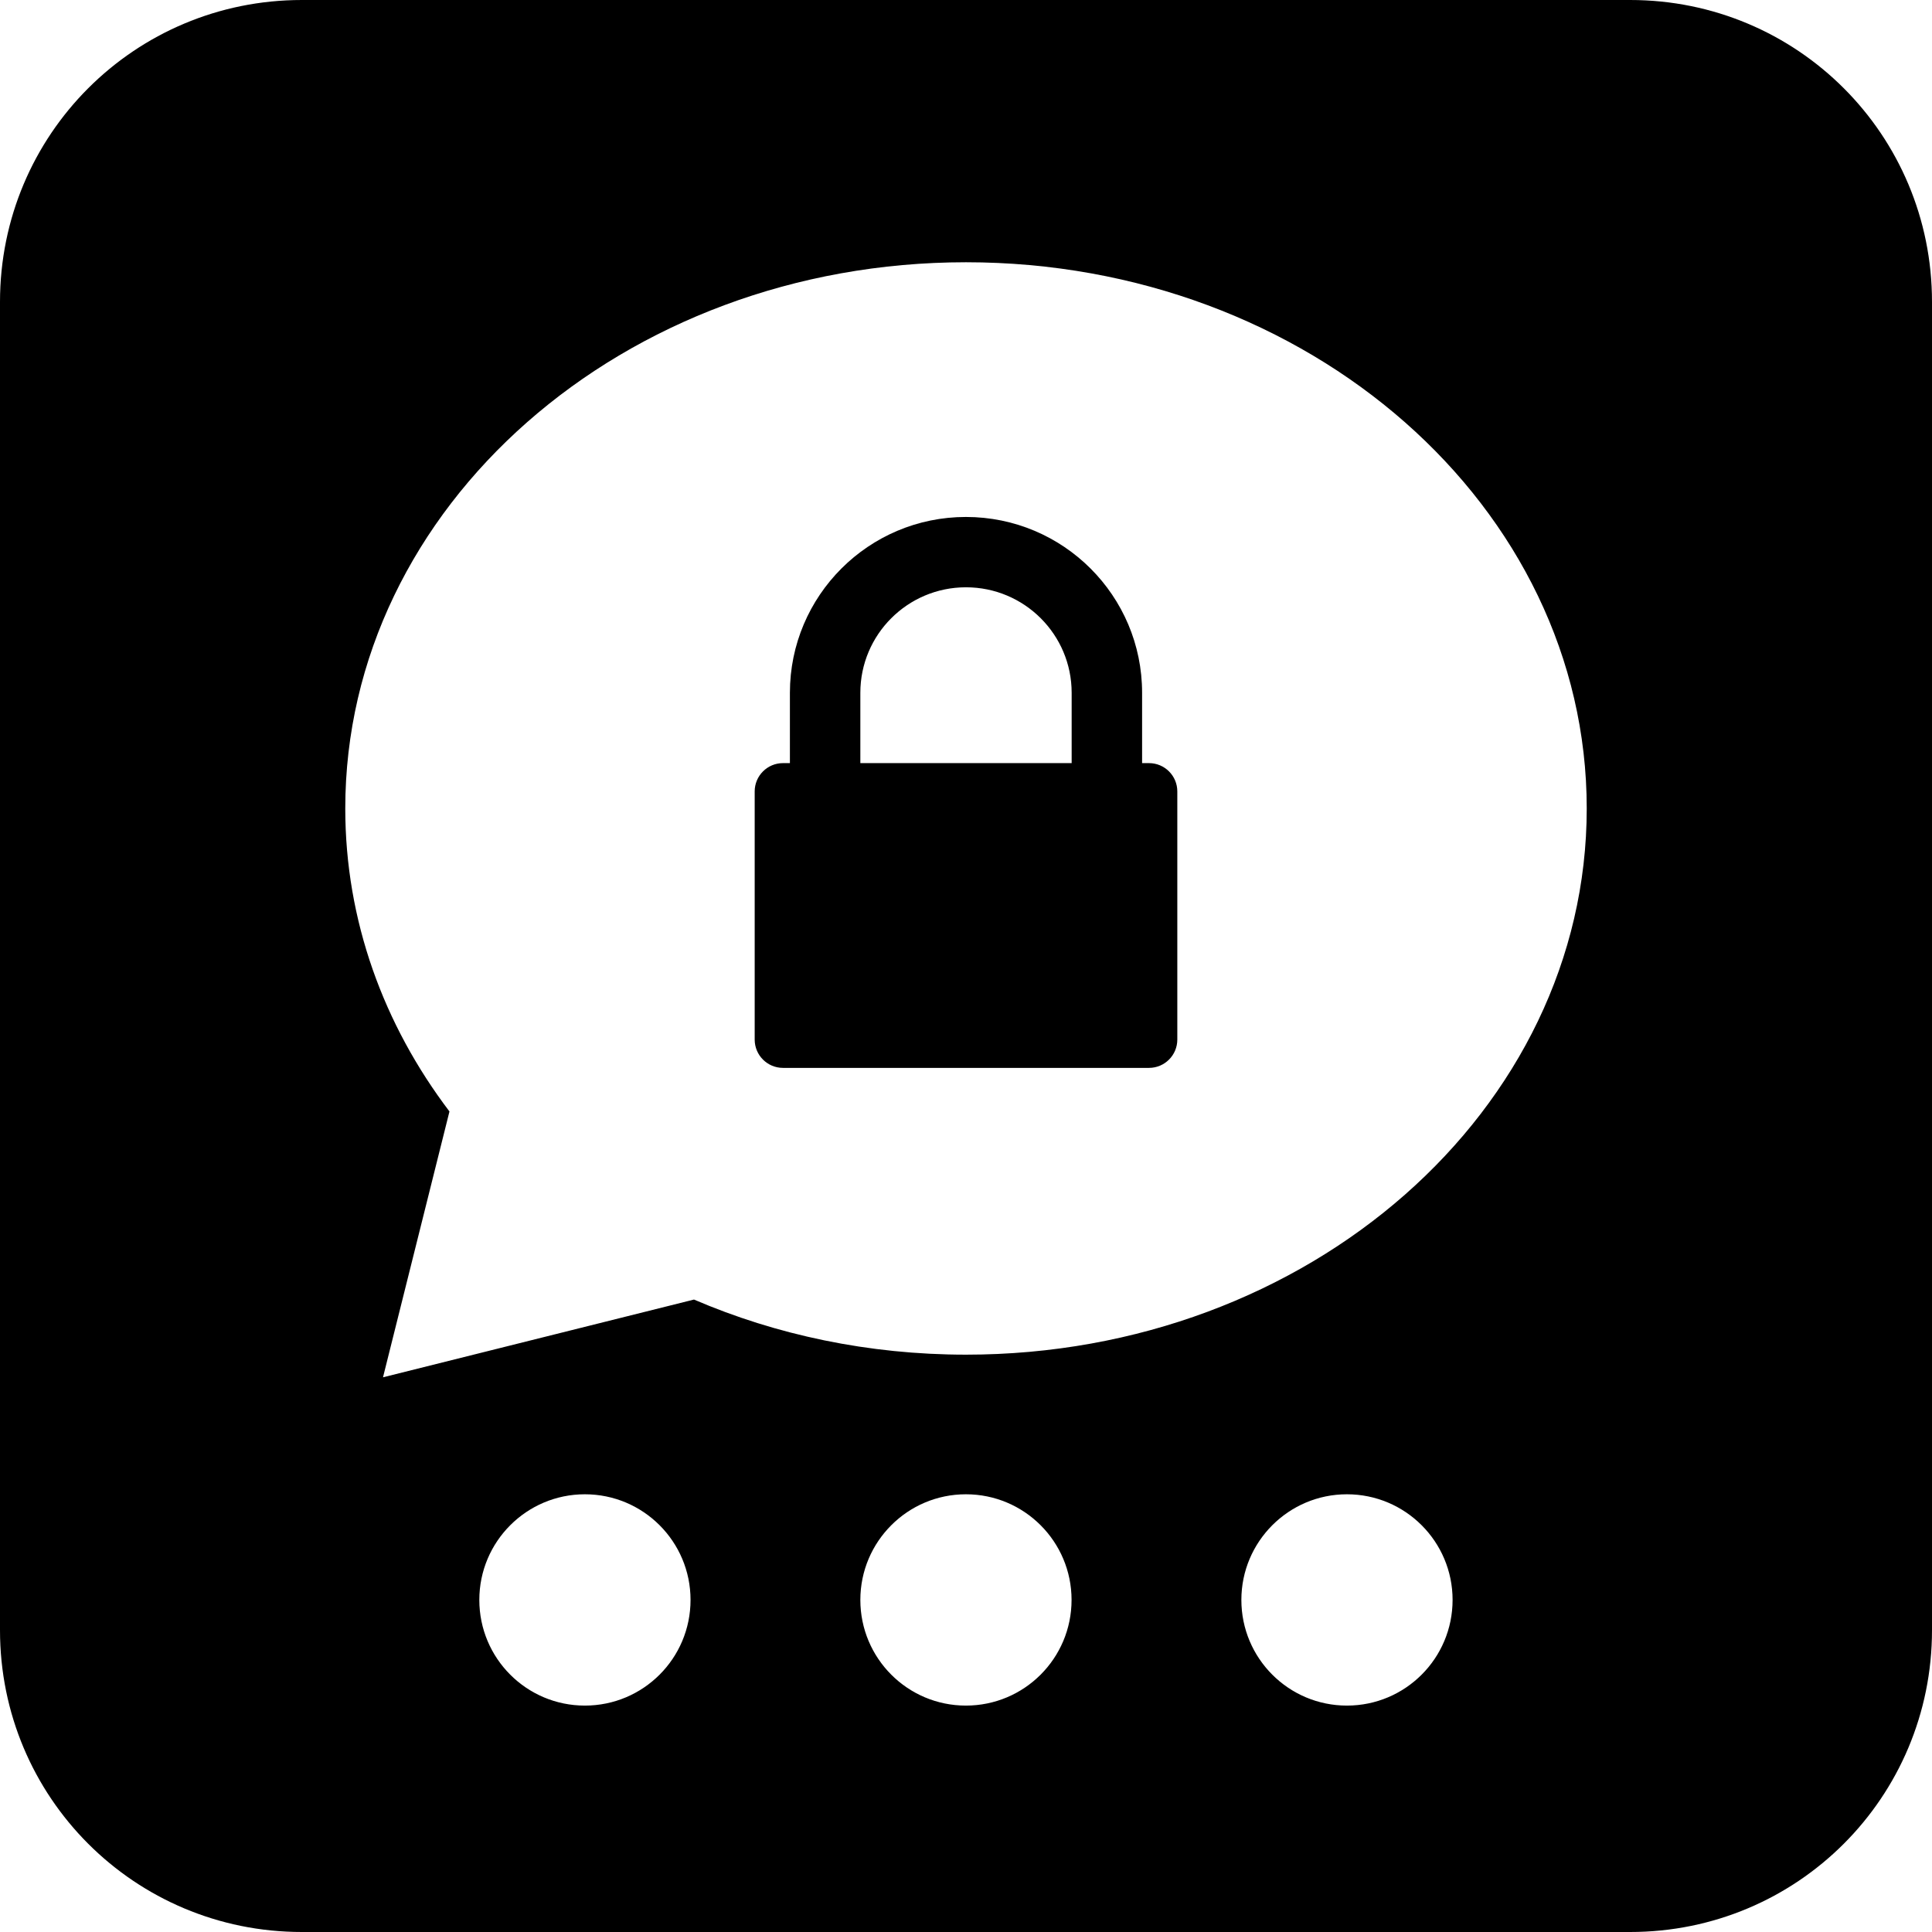 <?xml version="1.0" encoding="UTF-8" standalone="no"?>
<svg
   xmlns:dc="http://purl.org/dc/elements/1.1/"
   xmlns:cc="http://creativecommons.org/ns#"
   xmlns:rdf="http://www.w3.org/1999/02/22-rdf-syntax-ns#"
   xmlns:svg="http://www.w3.org/2000/svg"
   xmlns="http://www.w3.org/2000/svg"
   width="1024px"
   height="1024px"
   viewBox="0 0 1024 1024"
   version="1.1">
  <g stroke="none" stroke-width="1" fill="none" fill-rule="evenodd">
    <path style="fill:#000000" d="M 160 0 C 71.36 0 0 71.36 0 160 L 0 864 C 0 952.64 71.36 1024 160 1024 L 864 1024 C 952.64 1024 1024 952.64 1024 864 L 1024 160 C 1024 71.36 952.64 0 864 0 L 160 0 z M 512 139 C 693.702 139 841 268.614 841 428.5 C 841 588.386 693.702 718 512 718 C 460.287 718 411.361 707.502 367.824 688.795 L 203 730 L 238.225 589.1 C 203.339 543.144 183 487.913 183 428.5 C 183 268.614 330.298 139 512 139 z M 511.957 274 C 460.425 274 418.666 315.77 418.666 367.191 L 418.666 404.469 L 415 404.469 C 406.716 404.469 400 411.184 400 419.469 L 400 551 C 400 559.284 406.716 566 415 566 L 609 566 C 617.284 566 624 559.284 624 551 L 624 419.469 C 624 411.184 617.284 404.469 609 404.469 L 605.334 404.469 L 605.334 367.191 C 605.334 315.77 563.577 274 511.957 274 z M 511.975 311.277 C 542.946 311.277 568 336.345 568 367.197 L 568 404.469 L 456 404.469 L 456 367.197 C 456 336.345 481.055 311.277 511.975 311.277 z M 309.998 792 C 340.956 792 366 817.1 366 847.99 C 366 878.94 340.956 904 309.998 904 C 279.092 904 254.049 878.94 254.049 847.99 C 254.049 817.1 279.092 792 309.998 792 z M 511.949 792 C 542.908 792 567.951 817.1 567.951 847.99 C 567.951 878.94 542.908 904 511.949 904 C 481.043 904 456 878.94 456 847.99 C 456 817.1 481.043 792 511.949 792 z M 713.9 792 C 744.859 792 769.902 817.1 769.902 847.99 C 769.902 878.94 744.859 904 713.9 904 C 682.994 904 657.951 878.94 657.951 847.99 C 657.951 817.1 682.994 792 713.9 792 z " />
  </g>
</svg>
